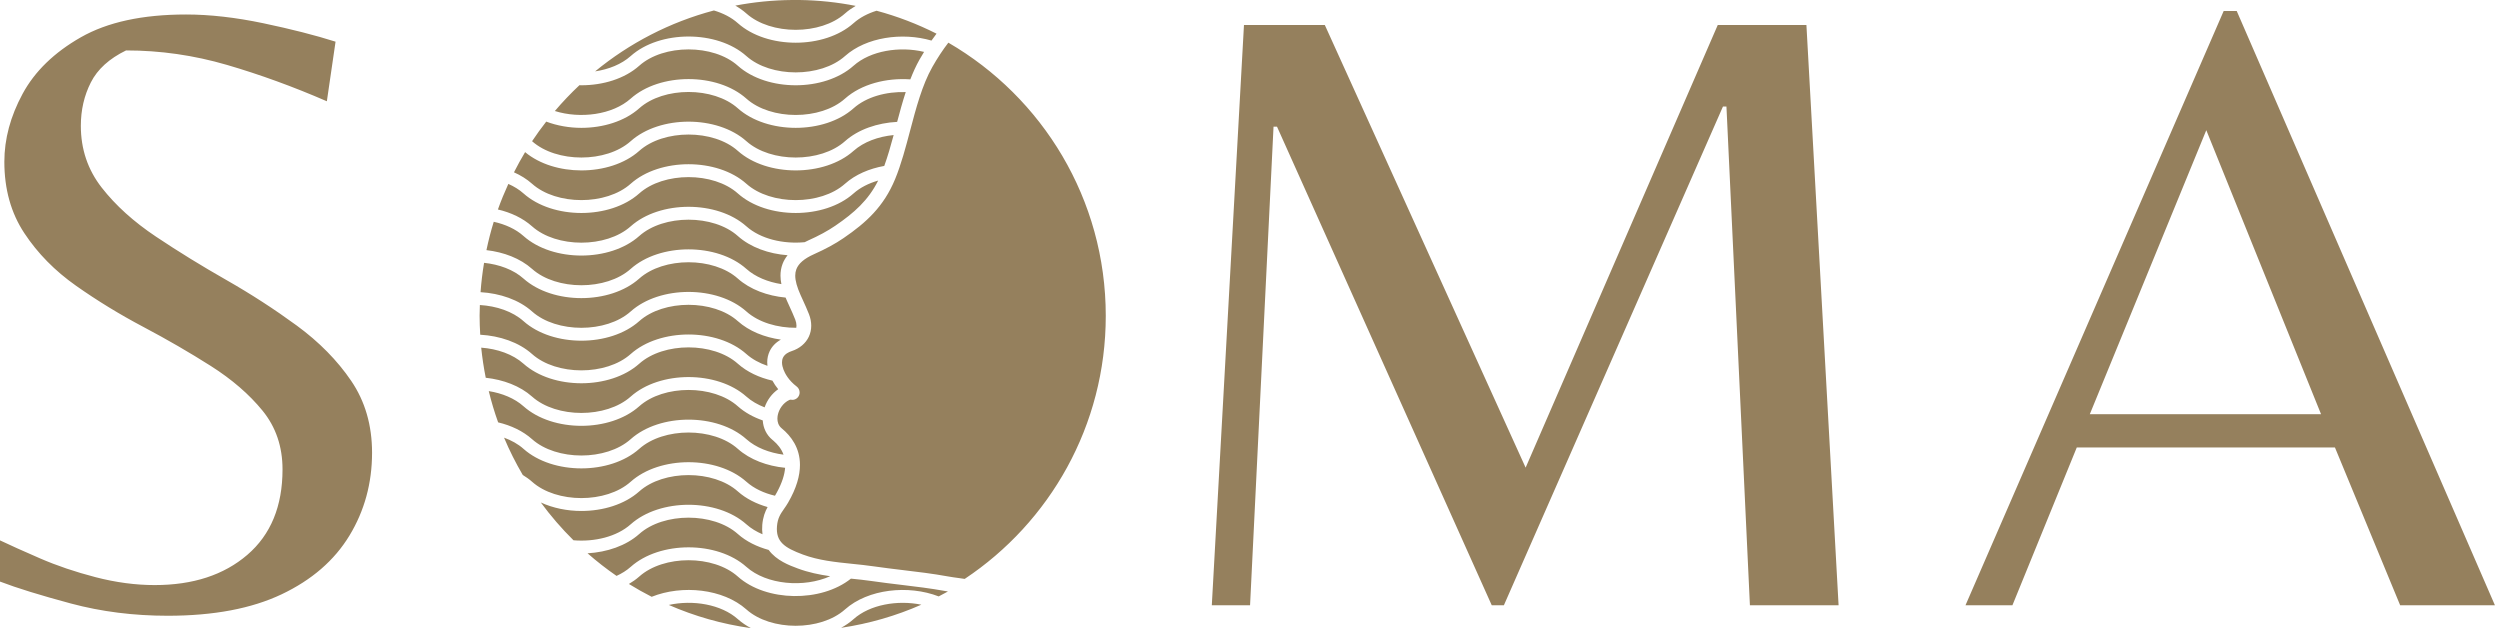 <svg width="199" height="50" viewBox="0 0 199 50" fill="none" xmlns="http://www.w3.org/2000/svg">
<path d="M67.942 49.284C67.646 49.548 67.313 49.777 66.954 49.974C69.192 49.642 71.334 49.017 73.338 48.134C71.441 47.744 69.241 48.124 67.942 49.284ZM53.236 48.154C55.288 49.051 57.481 49.68 59.775 50C59.396 49.797 59.044 49.56 58.733 49.284C57.411 48.104 55.156 47.729 53.236 48.154ZM50.882 45.895C50.633 46.117 50.354 46.31 50.06 46.484C50.648 46.849 51.254 47.188 51.873 47.505C54.3 46.53 57.563 46.862 59.412 48.511C61.356 50.246 65.319 50.246 67.263 48.511C69.092 46.88 72.302 46.539 74.721 47.474C74.969 47.347 75.214 47.216 75.457 47.081C75.384 47.069 75.312 47.058 75.24 47.045C74.076 46.833 72.874 46.689 71.712 46.55C70.952 46.459 70.167 46.365 69.394 46.252C68.848 46.172 68.282 46.114 67.735 46.059C65.358 47.96 60.992 47.91 58.733 45.895C56.789 44.16 52.826 44.16 50.882 45.895ZM50.882 42.507C49.83 43.444 48.32 43.953 46.768 44.043C47.502 44.685 48.271 45.287 49.077 45.842C49.495 45.649 49.879 45.412 50.203 45.123C52.527 43.05 57.088 43.05 59.412 45.123C61.018 46.556 63.999 46.802 66.085 45.867C65.223 45.744 64.356 45.567 63.506 45.251C62.837 45.004 61.805 44.619 61.186 43.774C60.256 43.52 59.401 43.102 58.733 42.507C56.789 40.772 52.826 40.772 50.882 42.507ZM46.278 40.673C45.148 40.673 44.021 40.445 43.05 39.998C43.837 41.069 44.706 42.075 45.649 43.006C47.324 43.147 49.093 42.725 50.203 41.735C52.527 39.662 57.088 39.662 59.412 41.735C59.777 42.06 60.214 42.325 60.695 42.528C60.664 42.298 60.655 42.05 60.677 41.779C60.731 41.157 60.901 40.719 61.101 40.362C60.204 40.106 59.38 39.695 58.733 39.118C56.789 37.384 52.826 37.384 50.882 39.118C49.72 40.154 47.998 40.673 46.278 40.673ZM41.673 35.73C41.242 35.345 40.708 35.051 40.122 34.837C40.553 35.865 41.054 36.855 41.612 37.808C41.875 37.97 42.127 38.145 42.352 38.346C44.296 40.081 48.259 40.081 50.203 38.346C52.527 36.273 57.088 36.273 59.412 38.346C60.015 38.885 60.814 39.255 61.686 39.46C61.695 39.445 61.705 39.432 61.713 39.417L61.714 39.416C61.761 39.335 61.806 39.255 61.849 39.177C62.265 38.408 62.453 37.771 62.496 37.237C61.069 37.096 59.705 36.596 58.733 35.73C56.789 33.995 52.826 33.995 50.882 35.73C49.72 36.766 47.998 37.284 46.278 37.284C44.556 37.284 42.836 36.766 41.673 35.73ZM41.673 32.341C40.957 31.703 39.967 31.301 38.905 31.132C39.112 31.98 39.361 32.81 39.652 33.621C40.679 33.864 41.624 34.309 42.352 34.958C44.296 36.692 48.259 36.692 50.203 34.958C52.527 32.885 57.088 32.885 59.412 34.958C60.17 35.634 61.236 36.043 62.369 36.192C62.196 35.71 61.884 35.356 61.571 35.085C61.54 35.059 61.51 35.033 61.48 35.008C61.017 34.629 60.753 34.079 60.715 33.466C59.969 33.207 59.287 32.835 58.733 32.341C56.789 30.607 52.826 30.607 50.882 32.341C49.72 33.377 47.998 33.896 46.278 33.896C44.556 33.896 42.836 33.378 41.673 32.341ZM41.673 28.953C40.824 28.195 39.588 27.768 38.304 27.673C38.386 28.484 38.509 29.284 38.665 30.07C40.065 30.222 41.397 30.718 42.352 31.569C44.296 33.304 48.259 33.304 50.203 31.569C52.527 29.496 57.088 29.496 59.412 31.569C59.819 31.932 60.318 32.215 60.864 32.426C61.067 31.835 61.45 31.325 61.945 30.981C61.766 30.766 61.614 30.536 61.485 30.299C60.438 30.059 59.472 29.612 58.733 28.953C56.789 27.218 52.826 27.218 50.882 28.953C49.72 29.989 47.998 30.508 46.278 30.508C44.556 30.508 42.836 29.99 41.673 28.953ZM27.817 42.631C29.016 40.654 29.616 38.456 29.616 36.038C29.616 33.852 29.063 31.945 27.956 30.317C26.849 28.689 25.406 27.224 23.631 25.921C21.854 24.62 19.986 23.41 18.026 22.293C16.065 21.177 14.196 20.026 12.421 18.84C10.645 17.654 9.203 16.352 8.096 14.933C6.989 13.515 6.435 11.875 6.435 10.014C6.435 8.758 6.7 7.607 7.231 6.561C7.761 5.514 8.695 4.666 10.034 4.014C12.755 4.014 15.431 4.398 18.06 5.165C20.69 5.933 23.342 6.899 26.018 8.061L26.71 3.317C25.095 2.805 23.181 2.317 20.967 1.851C18.752 1.387 16.699 1.154 14.808 1.154C11.348 1.154 8.557 1.759 6.435 2.968C4.313 4.178 2.768 5.678 1.799 7.468C0.83 9.259 0.346 11.061 0.346 12.875C0.346 15.061 0.876 16.956 1.938 18.561C2.998 20.165 4.37 21.561 6.055 22.747C7.738 23.933 9.525 25.026 11.418 26.026C13.309 27.027 15.096 28.061 16.78 29.131C18.464 30.201 19.836 31.387 20.898 32.689C21.958 33.991 22.489 35.549 22.489 37.363C22.489 40.293 21.555 42.561 19.687 44.166C17.818 45.77 15.362 46.572 12.317 46.572C10.795 46.572 9.226 46.363 7.612 45.945C5.996 45.526 4.521 45.027 3.183 44.445C1.845 43.864 0.784 43.387 0 43.014V46.293C1.337 46.806 3.218 47.387 5.64 48.038C8.061 48.688 10.633 49.014 13.355 49.014C16.999 49.014 20.021 48.444 22.42 47.305C24.818 46.166 26.617 44.608 27.817 42.631ZM41.673 25.564C40.8 24.785 39.519 24.359 38.197 24.28C38.188 24.56 38.176 24.839 38.176 25.121C38.176 25.633 38.196 26.14 38.226 26.644C39.783 26.732 41.298 27.24 42.352 28.181C44.296 29.915 48.259 29.915 50.203 28.181C52.527 26.108 57.088 26.108 59.412 28.181C59.874 28.593 60.453 28.904 61.089 29.121C61.079 29.027 61.072 28.935 61.071 28.845C61.071 28.529 61.136 28.232 61.264 27.96C61.447 27.572 61.753 27.259 62.158 27.034C60.855 26.85 59.629 26.363 58.733 25.564C56.789 23.83 52.826 23.83 50.882 25.564C49.72 26.601 47.998 27.119 46.278 27.119C44.556 27.119 42.836 26.601 41.673 25.564ZM41.673 22.176C40.874 21.463 39.733 21.048 38.532 20.921C38.403 21.688 38.31 22.468 38.252 23.257C39.8 23.348 41.303 23.857 42.352 24.792C44.296 26.527 48.259 26.527 50.203 24.792C52.527 22.719 57.088 22.719 59.412 24.792C60.394 25.669 61.891 26.101 63.383 26.092C63.393 26.036 63.4 25.98 63.4 25.921C63.4 25.771 63.368 25.611 63.303 25.444C63.162 25.085 63.003 24.737 62.835 24.368C62.776 24.237 62.716 24.107 62.657 23.976C62.615 23.883 62.574 23.786 62.534 23.688C61.093 23.551 59.714 23.05 58.733 22.176C56.789 20.442 52.826 20.442 50.882 22.176C49.72 23.212 47.998 23.73 46.278 23.73C44.556 23.73 42.836 23.213 41.673 22.176ZM41.673 18.788C41.048 18.229 40.212 17.854 39.302 17.654C39.074 18.392 38.881 19.146 38.72 19.911C40.099 20.07 41.41 20.564 42.352 21.404C44.296 23.139 48.259 23.139 50.203 21.404C52.527 19.331 57.088 19.331 59.412 21.404C60.132 22.046 61.13 22.45 62.199 22.616C62.155 22.395 62.127 22.168 62.127 21.94C62.127 21.63 62.175 21.316 62.291 21.009C62.385 20.761 62.52 20.532 62.691 20.317C61.193 20.204 59.75 19.694 58.733 18.788C56.789 17.053 52.826 17.053 50.882 18.788C49.72 19.824 47.998 20.342 46.278 20.342C44.556 20.342 42.836 19.824 41.673 18.788ZM41.673 15.399C41.328 15.09 40.915 14.839 40.464 14.64C40.159 15.304 39.88 15.982 39.633 16.675C40.668 16.917 41.62 17.363 42.352 18.016C44.296 19.75 48.259 19.75 50.203 18.016C52.527 15.943 57.088 15.943 59.412 18.016C60.541 19.023 62.352 19.441 64.053 19.278C64.133 19.238 64.211 19.198 64.296 19.159C65.188 18.76 65.883 18.383 66.484 17.972C67.993 16.941 69.115 15.949 69.903 14.372C69.155 14.587 68.472 14.926 67.942 15.399C65.618 17.472 61.057 17.472 58.733 15.399C56.789 13.665 52.826 13.665 50.882 15.399C49.72 16.435 47.998 16.954 46.278 16.954C44.556 16.954 42.836 16.436 41.673 15.399ZM46.278 13.565C44.614 13.565 42.957 13.077 41.798 12.109C41.482 12.632 41.191 13.17 40.912 13.716C41.446 13.954 41.935 14.256 42.352 14.627C44.296 16.362 48.259 16.361 50.203 14.627C52.527 12.554 57.088 12.554 59.412 14.627C61.356 16.362 65.319 16.362 67.263 14.627C68.089 13.891 69.198 13.421 70.388 13.208C70.665 12.442 70.902 11.616 71.134 10.75C69.914 10.87 68.752 11.288 67.942 12.011C65.618 14.083 61.057 14.083 58.733 12.011C56.789 10.276 52.826 10.276 50.882 12.011C49.72 13.047 47.998 13.565 46.278 13.565ZM46.278 10.177C45.311 10.177 44.347 10.007 43.48 9.68C43.086 10.186 42.709 10.705 42.353 11.24C44.299 12.973 48.26 12.972 50.203 11.239C52.527 9.166 57.088 9.166 59.412 11.238C61.356 12.973 65.319 12.973 67.263 11.239C68.323 10.294 69.848 9.784 71.413 9.701C71.624 8.906 71.842 8.105 72.096 7.33C70.544 7.282 68.964 7.71 67.942 8.622C65.618 10.695 61.057 10.695 58.733 8.622C56.789 6.888 52.826 6.888 50.882 8.622C49.72 9.658 47.998 10.177 46.278 10.177ZM50.882 5.234C49.72 6.27 47.998 6.788 46.278 6.788C46.226 6.788 46.174 6.783 46.123 6.782C45.433 7.43 44.779 8.116 44.166 8.837C46.186 9.471 48.755 9.143 50.203 7.85C52.527 5.777 57.088 5.777 59.412 7.85C61.356 9.585 65.319 9.585 67.263 7.85C68.559 6.694 70.55 6.185 72.462 6.318C72.676 5.769 72.913 5.24 73.191 4.748C73.311 4.536 73.433 4.331 73.556 4.131C71.612 3.663 69.291 4.03 67.942 5.234C65.618 7.306 61.057 7.306 58.733 5.234C56.789 3.499 52.826 3.499 50.882 5.234ZM67.263 1.073C67.519 0.845 67.807 0.646 68.111 0.468C66.662 0.182 65.169 0.022 63.642 0C63.44 0.007 63.239 0.007 63.037 0C61.497 0.014 59.992 0.167 58.531 0.447C58.848 0.63 59.146 0.836 59.412 1.073C61.356 2.808 65.319 2.808 67.263 1.073ZM74.147 3.23C74.279 3.042 74.412 2.858 74.547 2.68C73.037 1.917 71.44 1.302 69.774 0.854C69.076 1.07 68.441 1.399 67.942 1.845C65.618 3.918 61.057 3.918 58.733 1.845C58.217 1.384 57.554 1.049 56.827 0.833C53.312 1.765 50.101 3.44 47.37 5.682C48.457 5.52 49.472 5.114 50.203 4.462C52.527 2.389 57.088 2.389 59.412 4.462C61.356 6.196 65.319 6.196 67.263 4.462C68.95 2.957 71.814 2.551 74.147 3.23ZM88.019 25.142C88.019 15.849 82.977 7.743 75.489 3.396C75.044 3.974 74.619 4.617 74.212 5.337C73.402 6.771 72.916 8.615 72.445 10.398C72.097 11.716 71.738 13.079 71.249 14.261C70.346 16.446 68.954 17.718 67.143 18.955C66.484 19.406 65.73 19.816 64.773 20.244C64.016 20.584 63.563 20.973 63.389 21.433C63.331 21.586 63.301 21.754 63.301 21.942C63.301 22.35 63.441 22.849 63.728 23.491C63.785 23.619 63.844 23.747 63.903 23.876C64.07 24.243 64.243 24.623 64.396 25.013C64.515 25.318 64.574 25.627 64.574 25.925C64.574 26.233 64.51 26.53 64.383 26.801C64.132 27.335 63.647 27.743 63.016 27.948C62.777 28.025 62.463 28.179 62.325 28.472C62.269 28.591 62.247 28.719 62.247 28.847C62.247 29.054 62.305 29.261 62.367 29.423C62.478 29.713 62.763 30.273 63.416 30.767C63.569 30.883 63.65 31.061 63.65 31.241C63.65 31.365 63.612 31.49 63.533 31.596C63.388 31.791 63.147 31.866 62.927 31.813C62.897 31.824 62.867 31.829 62.835 31.835C62.32 32.074 62.002 32.589 61.912 33.036C61.896 33.115 61.882 33.215 61.882 33.326C61.882 33.573 61.952 33.871 62.221 34.093C62.976 34.712 63.677 35.653 63.677 37.01C63.677 37.847 63.411 38.842 62.728 40.018C62.623 40.198 62.515 40.355 62.409 40.506C62.127 40.912 61.904 41.234 61.848 41.882C61.746 43.116 62.433 43.594 63.911 44.143C65.167 44.608 66.471 44.742 67.85 44.883C68.411 44.94 68.99 44.999 69.562 45.083C70.32 45.193 71.098 45.286 71.85 45.377C73.03 45.517 74.249 45.663 75.449 45.882C75.728 45.933 76.008 45.971 76.305 46.011C76.466 46.033 76.628 46.056 76.791 46.081C83.556 41.58 88.019 33.885 88.019 25.142ZM139.293 48.177H146.351L143.791 1.991H136.733L121.44 37.224L105.456 1.991H99.02L96.46 48.177H99.505L101.373 10.084H101.65L118.742 48.177H119.71L137.148 8.479H137.425L139.293 48.177ZM184.755 32.968H166.349L175.621 10.363L184.755 32.968ZM198.595 48.177L178.043 0.875H177.005L156.454 48.177H160.19L165.311 35.619H185.862L191.052 48.177H198.595Z" fill="#95805D"/>
</svg>
